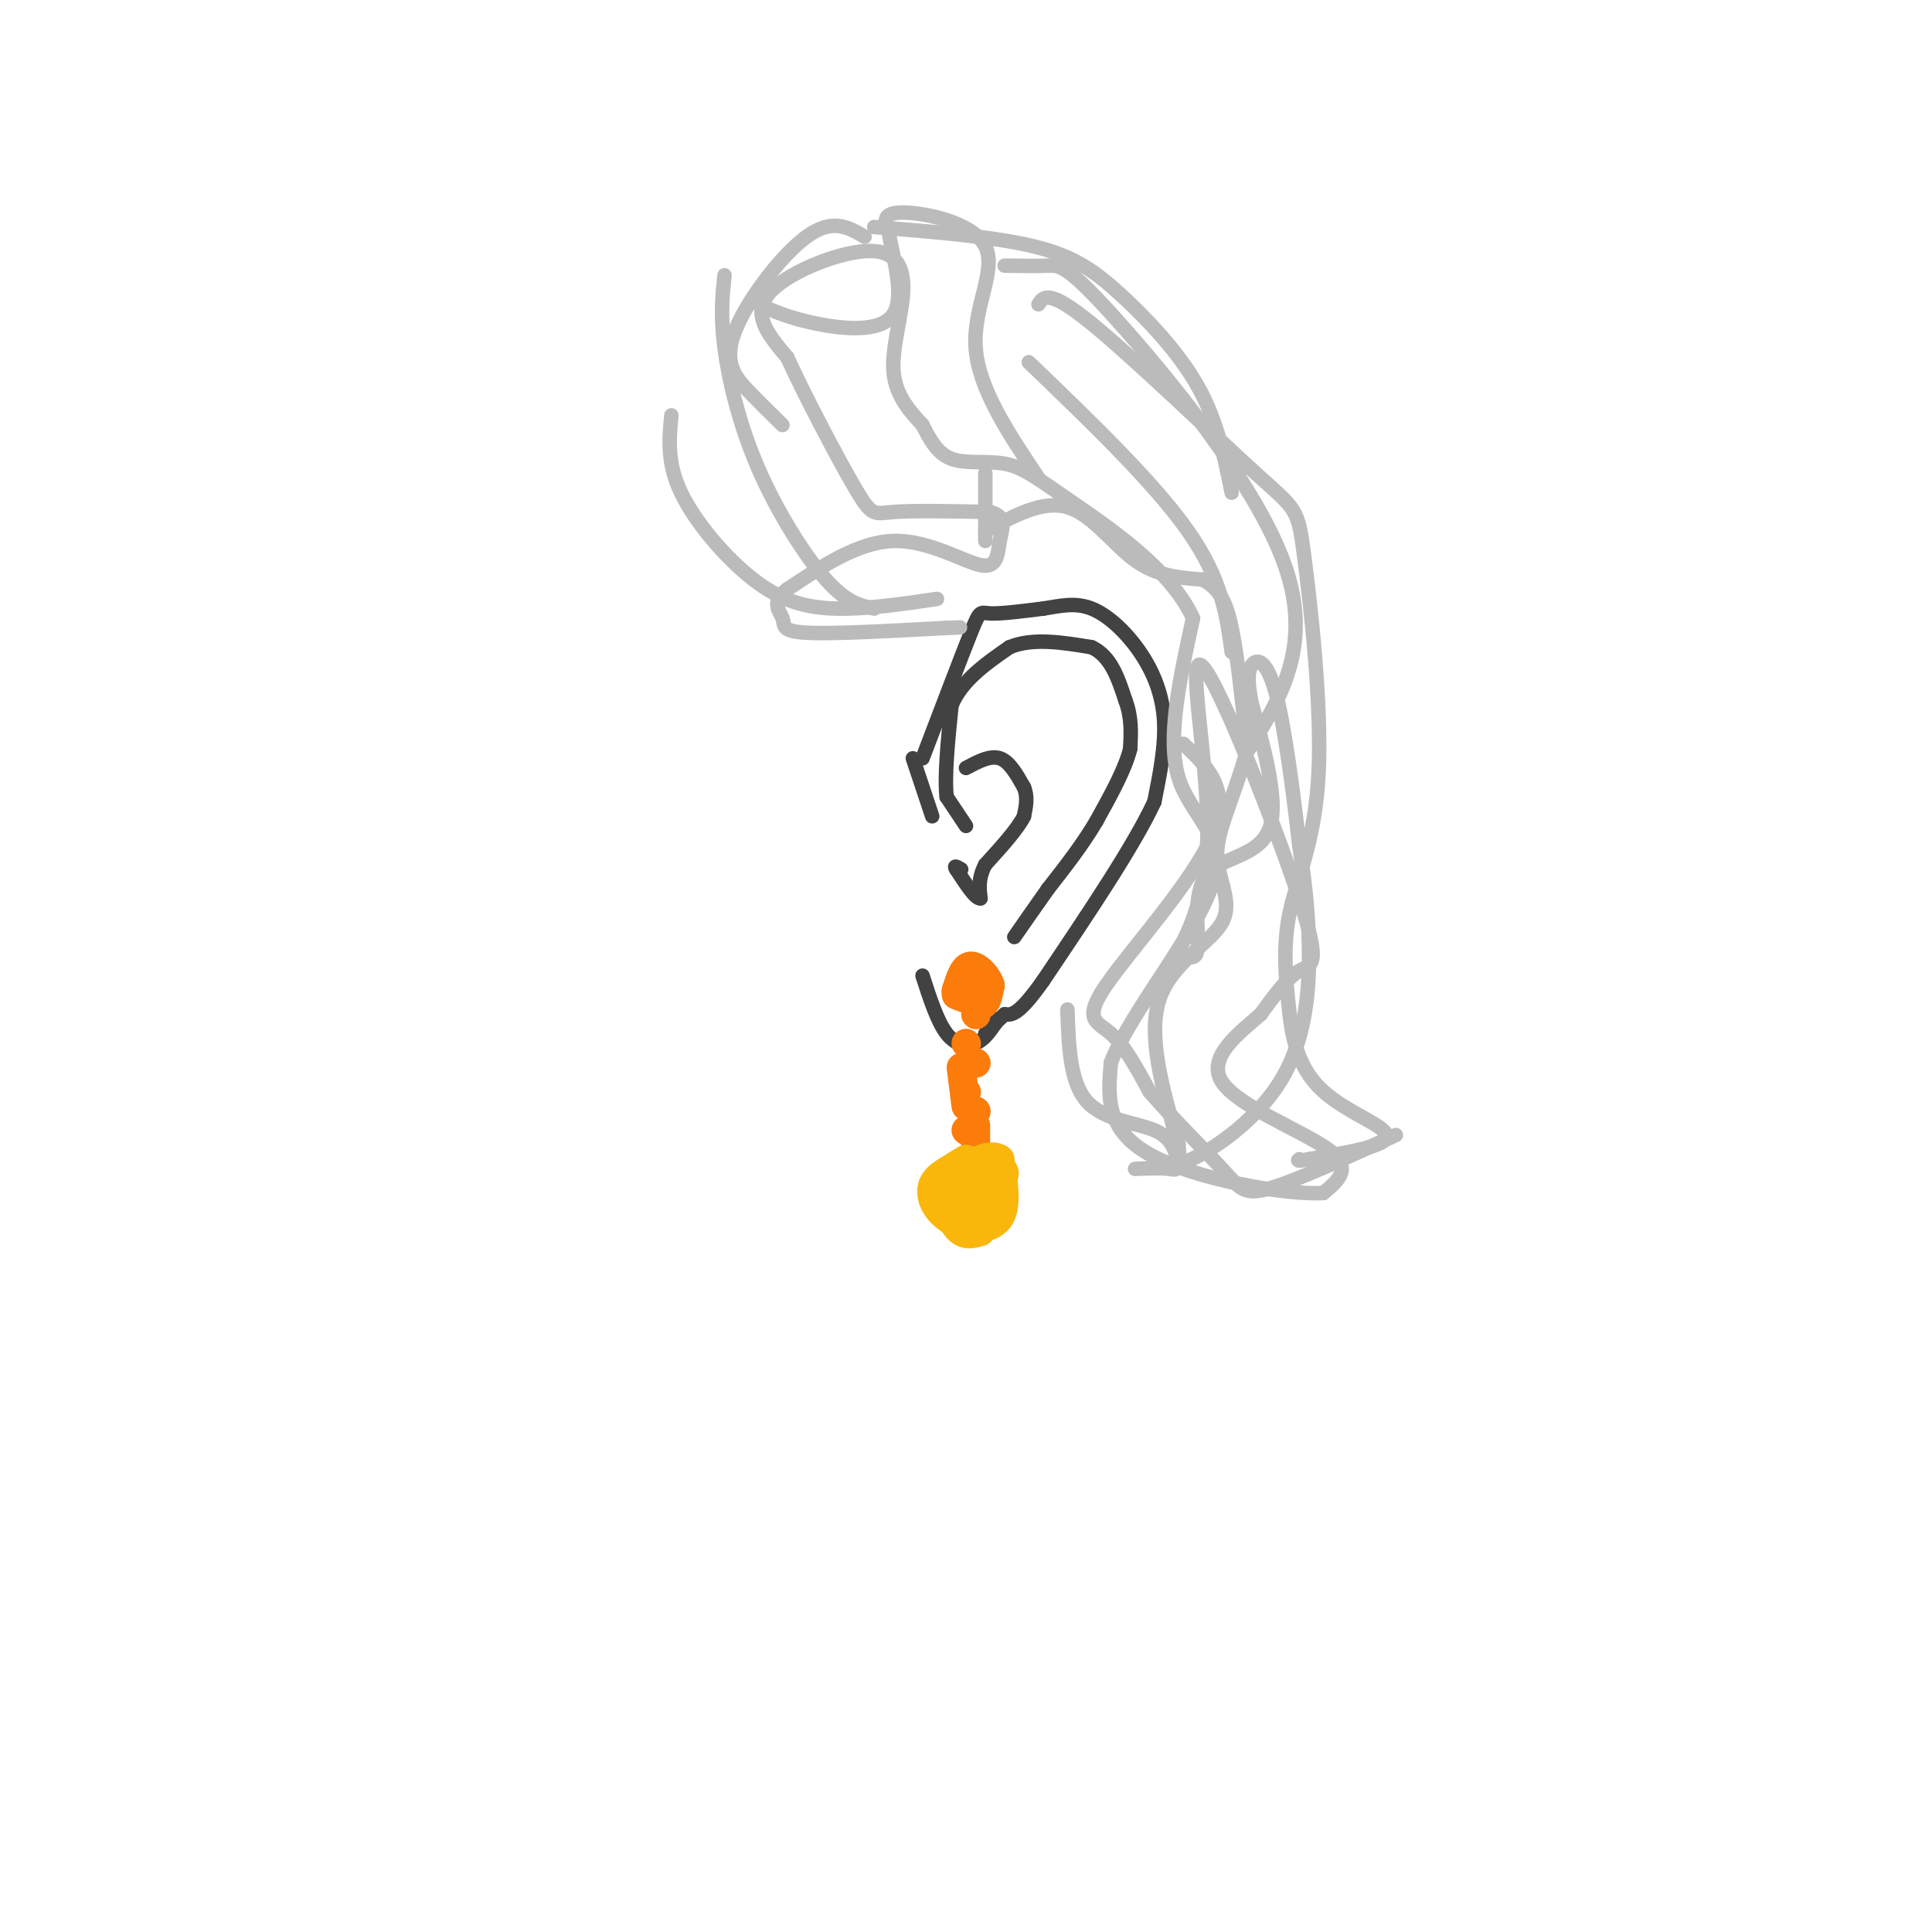 <svg viewBox='0 0 400 400' version='1.1' xmlns='http://www.w3.org/2000/svg' xmlns:xlink='http://www.w3.org/1999/xlink'><g fill='none' stroke='rgb(66,66,66)' stroke-width='3' stroke-linecap='round' stroke-linejoin='round'><path d='M191,157c4.022,-10.556 8.044,-21.111 10,-26c1.956,-4.889 1.844,-4.111 4,-4c2.156,0.111 6.578,-0.444 11,-1'/><path d='M216,126c3.447,-0.531 6.563,-1.359 10,0c3.437,1.359 7.195,4.904 10,9c2.805,4.096 4.659,8.742 5,14c0.341,5.258 -0.829,11.129 -2,17'/><path d='M239,166c-4.167,9.000 -13.583,23.000 -23,37'/><path d='M216,203c-5.167,7.333 -6.583,7.167 -8,7'/><path d='M208,210c-2.000,1.833 -3.000,2.917 -4,4'/><path d='M189,157c0.000,0.000 4.000,12.000 4,12'/><path d='M200,171c0.000,0.000 -4.000,-6.000 -4,-6'/><path d='M196,165c-0.500,-4.167 0.250,-11.583 1,-19'/><path d='M197,146c2.167,-5.167 7.083,-8.583 12,-12'/><path d='M209,134c4.833,-2.000 10.917,-1.000 17,0'/><path d='M226,134c4.000,1.833 5.500,6.417 7,11'/><path d='M233,145c1.333,3.500 1.167,6.750 1,10'/><path d='M234,155c-1.000,4.167 -4.000,9.583 -7,15'/><path d='M227,170c-2.833,4.833 -6.417,9.417 -10,14'/><path d='M217,184c-2.833,4.000 -4.917,7.000 -7,10'/><path d='M191,202c1.533,4.756 3.067,9.511 5,12c1.933,2.489 4.267,2.711 6,2c1.733,-0.711 2.867,-2.356 4,-4'/><path d='M206,212c0.667,-0.833 0.333,-0.917 0,-1'/><path d='M200,159c2.500,-1.333 5.000,-2.667 7,-2c2.000,0.667 3.500,3.333 5,6'/><path d='M212,163c0.833,2.000 0.417,4.000 0,6'/><path d='M212,169c-1.333,2.667 -4.667,6.333 -8,10'/><path d='M204,179c-1.500,2.833 -1.250,4.917 -1,7'/><path d='M203,186c-1.000,0.167 -3.000,-2.917 -5,-6'/><path d='M198,180c-0.667,-1.000 0.167,-0.500 1,0'/></g>
<g fill='none' stroke='rgb(251,123,11)' stroke-width='6' stroke-linecap='round' stroke-linejoin='round'><path d='M198,206c1.667,0.667 3.333,1.333 4,1c0.667,-0.333 0.333,-1.667 0,-3'/><path d='M202,204c0.889,-0.467 3.111,-0.133 3,0c-0.111,0.133 -2.556,0.067 -5,0'/><path d='M200,204c-0.200,1.067 1.800,3.733 3,4c1.200,0.267 1.600,-1.867 2,-4'/><path d='M205,204c-0.444,-1.733 -2.556,-4.067 -4,-4c-1.444,0.067 -2.222,2.533 -3,5'/><path d='M198,205c-0.333,1.000 0.333,1.000 1,1'/><path d='M202,210c0.000,0.000 0.100,0.100 0.1,0.1'/><path d='M202,220c0.000,0.000 0.100,0.100 0.1,0.1'/><path d='M202,230c0.000,0.000 0.100,0.100 0.1,0.1'/><path d='M200,216c0.000,0.000 0.100,0.100 0.1,0.1'/><path d='M200,226c0.000,0.000 0.100,0.100 0.1,0.1'/><path d='M200,234c0.000,0.000 0.100,0.100 0.1,0.1'/><path d='M199,221c0.000,0.000 1.000,8.000 1,8'/><path d='M202,233c0.000,0.000 0.000,4.000 0,4'/><path d='M202,238c0.000,0.000 0.100,0.100 0.1,0.1'/></g>
<g fill='none' stroke='rgb(249,183,11)' stroke-width='6' stroke-linecap='round' stroke-linejoin='round'><path d='M200,240c-3.500,2.083 -7.000,4.167 -7,6c0.000,1.833 3.500,3.417 7,5'/><path d='M200,251c2.607,-0.405 5.625,-3.917 7,-6c1.375,-2.083 1.107,-2.738 0,-3c-1.107,-0.262 -3.054,-0.131 -5,0'/><path d='M202,242c-1.060,1.202 -1.208,4.208 0,5c1.208,0.792 3.774,-0.631 4,-2c0.226,-1.369 -1.887,-2.685 -4,-4'/><path d='M202,241c-2.369,-0.250 -6.292,1.125 -8,3c-1.708,1.875 -1.202,4.250 0,6c1.202,1.750 3.101,2.875 5,4'/><path d='M199,254c2.556,0.711 6.444,0.489 8,-2c1.556,-2.489 0.778,-7.244 0,-12'/><path d='M207,240c-1.822,-1.511 -6.378,0.711 -8,3c-1.622,2.289 -0.311,4.644 1,7'/><path d='M200,250c0.881,-0.119 2.583,-3.917 2,-6c-0.583,-2.083 -3.452,-2.452 -5,-2c-1.548,0.452 -1.774,1.726 -2,3'/><path d='M195,245c0.133,2.422 1.467,6.978 3,9c1.533,2.022 3.267,1.511 5,1'/></g>
<g fill='none' stroke='rgb(187,187,187)' stroke-width='3' stroke-linecap='round' stroke-linejoin='round'><path d='M204,98c0.000,0.000 0.000,14.000 0,14'/><path d='M204,110c5.933,-3.244 11.867,-6.489 17,-5c5.133,1.489 9.467,7.711 14,11c4.533,3.289 9.267,3.644 14,4'/><path d='M249,120c3.378,1.822 4.822,4.378 6,10c1.178,5.622 2.089,14.311 3,23'/><path d='M215,99c-6.208,-9.268 -12.417,-18.536 -13,-27c-0.583,-8.464 4.458,-16.125 2,-21c-2.458,-4.875 -12.417,-6.964 -17,-7c-4.583,-0.036 -3.792,1.982 -3,4'/><path d='M184,48c0.571,4.298 3.500,13.042 1,17c-2.500,3.958 -10.429,3.131 -16,2c-5.571,-1.131 -8.786,-2.565 -12,-4'/><path d='M208,55c3.310,0.042 6.619,0.083 9,0c2.381,-0.083 3.833,-0.292 14,11c10.167,11.292 29.048,34.083 35,51c5.952,16.917 -1.024,27.958 -8,39'/><path d='M258,156c-2.877,10.100 -6.070,15.852 -6,21c0.070,5.148 3.404,9.694 1,14c-2.404,4.306 -10.544,8.373 -13,16c-2.456,7.627 0.772,18.813 4,30'/><path d='M244,237c0.489,5.778 -0.289,5.222 -2,5c-1.711,-0.222 -4.356,-0.111 -7,0'/><path d='M221,209c0.244,7.511 0.489,15.022 4,19c3.511,3.978 10.289,4.422 14,6c3.711,1.578 4.356,4.289 5,7'/><path d='M244,241c5.143,-1.345 15.500,-8.208 21,-17c5.500,-8.792 6.143,-19.512 6,-28c-0.143,-8.488 -1.071,-14.744 -2,-21'/><path d='M269,175c-1.143,-10.107 -3.000,-24.875 -5,-32c-2.000,-7.125 -4.143,-6.607 -5,-5c-0.857,1.607 -0.429,4.304 0,7'/><path d='M259,145c1.675,6.601 5.861,19.604 4,26c-1.861,6.396 -9.770,6.183 -13,10c-3.230,3.817 -1.780,11.662 -2,15c-0.220,3.338 -2.110,2.169 -4,1'/><path d='M244,197c1.119,-2.721 5.916,-10.025 6,-25c0.084,-14.975 -4.544,-37.622 -1,-34c3.544,3.622 15.262,33.514 20,48c4.738,14.486 2.497,13.568 0,15c-2.497,1.432 -5.248,5.216 -8,9'/><path d='M261,210c-4.369,3.833 -11.292,8.917 -8,14c3.292,5.083 16.798,10.167 22,14c5.202,3.833 2.101,6.417 -1,9'/><path d='M274,247c-7.800,0.467 -26.800,-2.867 -36,-8c-9.200,-5.133 -8.600,-12.067 -8,-19'/><path d='M230,220c3.964,-10.393 17.875,-26.875 21,-37c3.125,-10.125 -4.536,-13.893 -7,-22c-2.464,-8.107 0.268,-20.554 3,-33'/><path d='M247,128c-4.506,-10.049 -17.270,-18.673 -25,-24c-7.730,-5.327 -10.427,-7.357 -14,-8c-3.573,-0.643 -8.021,0.102 -11,-1c-2.979,-1.102 -4.490,-4.051 -6,-7'/><path d='M191,88c-2.450,-2.700 -5.574,-5.950 -6,-11c-0.426,-5.050 1.844,-11.900 2,-17c0.156,-5.100 -1.804,-8.450 -8,-8c-6.196,0.450 -16.627,4.700 -20,9c-3.373,4.300 0.314,8.650 4,13'/><path d='M163,74c3.548,7.821 10.417,20.875 14,27c3.583,6.125 3.881,5.321 8,5c4.119,-0.321 12.060,-0.161 20,0'/><path d='M205,106c3.573,0.944 2.504,3.305 2,6c-0.504,2.695 -0.443,5.726 -4,5c-3.557,-0.726 -10.730,-5.207 -18,-5c-7.270,0.207 -14.635,5.104 -22,10'/><path d='M163,122c-3.583,2.714 -1.542,4.500 -1,6c0.542,1.500 -0.417,2.714 5,3c5.417,0.286 17.208,-0.357 29,-1'/><path d='M196,130c4.833,-0.167 2.417,-0.083 0,0'/><path d='M150,57c-0.435,4.161 -0.869,8.321 0,15c0.869,6.679 3.042,15.875 7,25c3.958,9.125 9.702,18.179 14,23c4.298,4.821 7.149,5.411 10,6'/><path d='M139,86c-0.470,4.917 -0.940,9.833 2,16c2.940,6.167 9.292,13.583 15,18c5.708,4.417 10.774,5.833 17,6c6.226,0.167 13.613,-0.917 21,-2'/><path d='M181,47c12.345,0.994 24.690,1.988 33,4c8.310,2.012 12.583,5.042 18,10c5.417,4.958 11.976,11.845 16,19c4.024,7.155 5.512,14.577 7,22'/><path d='M213,75c13.000,12.500 26.000,25.000 33,35c7.000,10.000 8.000,17.500 9,25'/><path d='M215,63c1.065,-1.617 2.130,-3.233 11,4c8.870,7.233 25.545,23.317 34,31c8.455,7.683 8.689,6.967 10,17c1.311,10.033 3.699,30.817 3,45c-0.699,14.183 -4.485,21.767 -6,29c-1.515,7.233 -0.757,14.117 0,21'/><path d='M267,210c0.676,6.215 2.367,11.254 6,15c3.633,3.746 9.209,6.201 12,8c2.791,1.799 2.797,2.943 0,4c-2.797,1.057 -8.399,2.029 -14,3'/><path d='M271,240c-2.667,0.500 -2.333,0.250 -2,0'/><path d='M245,154c5.006,4.750 10.012,9.500 6,19c-4.012,9.500 -17.042,23.750 -22,31c-4.958,7.250 -1.845,7.500 1,10c2.845,2.500 5.423,7.250 8,12'/><path d='M238,226c4.345,5.107 11.208,11.875 15,16c3.792,4.125 4.512,5.607 10,4c5.488,-1.607 15.744,-6.304 26,-11'/><path d='M179,49c-3.327,-1.946 -6.655,-3.893 -12,0c-5.345,3.893 -12.708,13.625 -15,20c-2.292,6.375 0.488,9.393 3,12c2.512,2.607 4.756,4.804 7,7'/></g>
</svg>